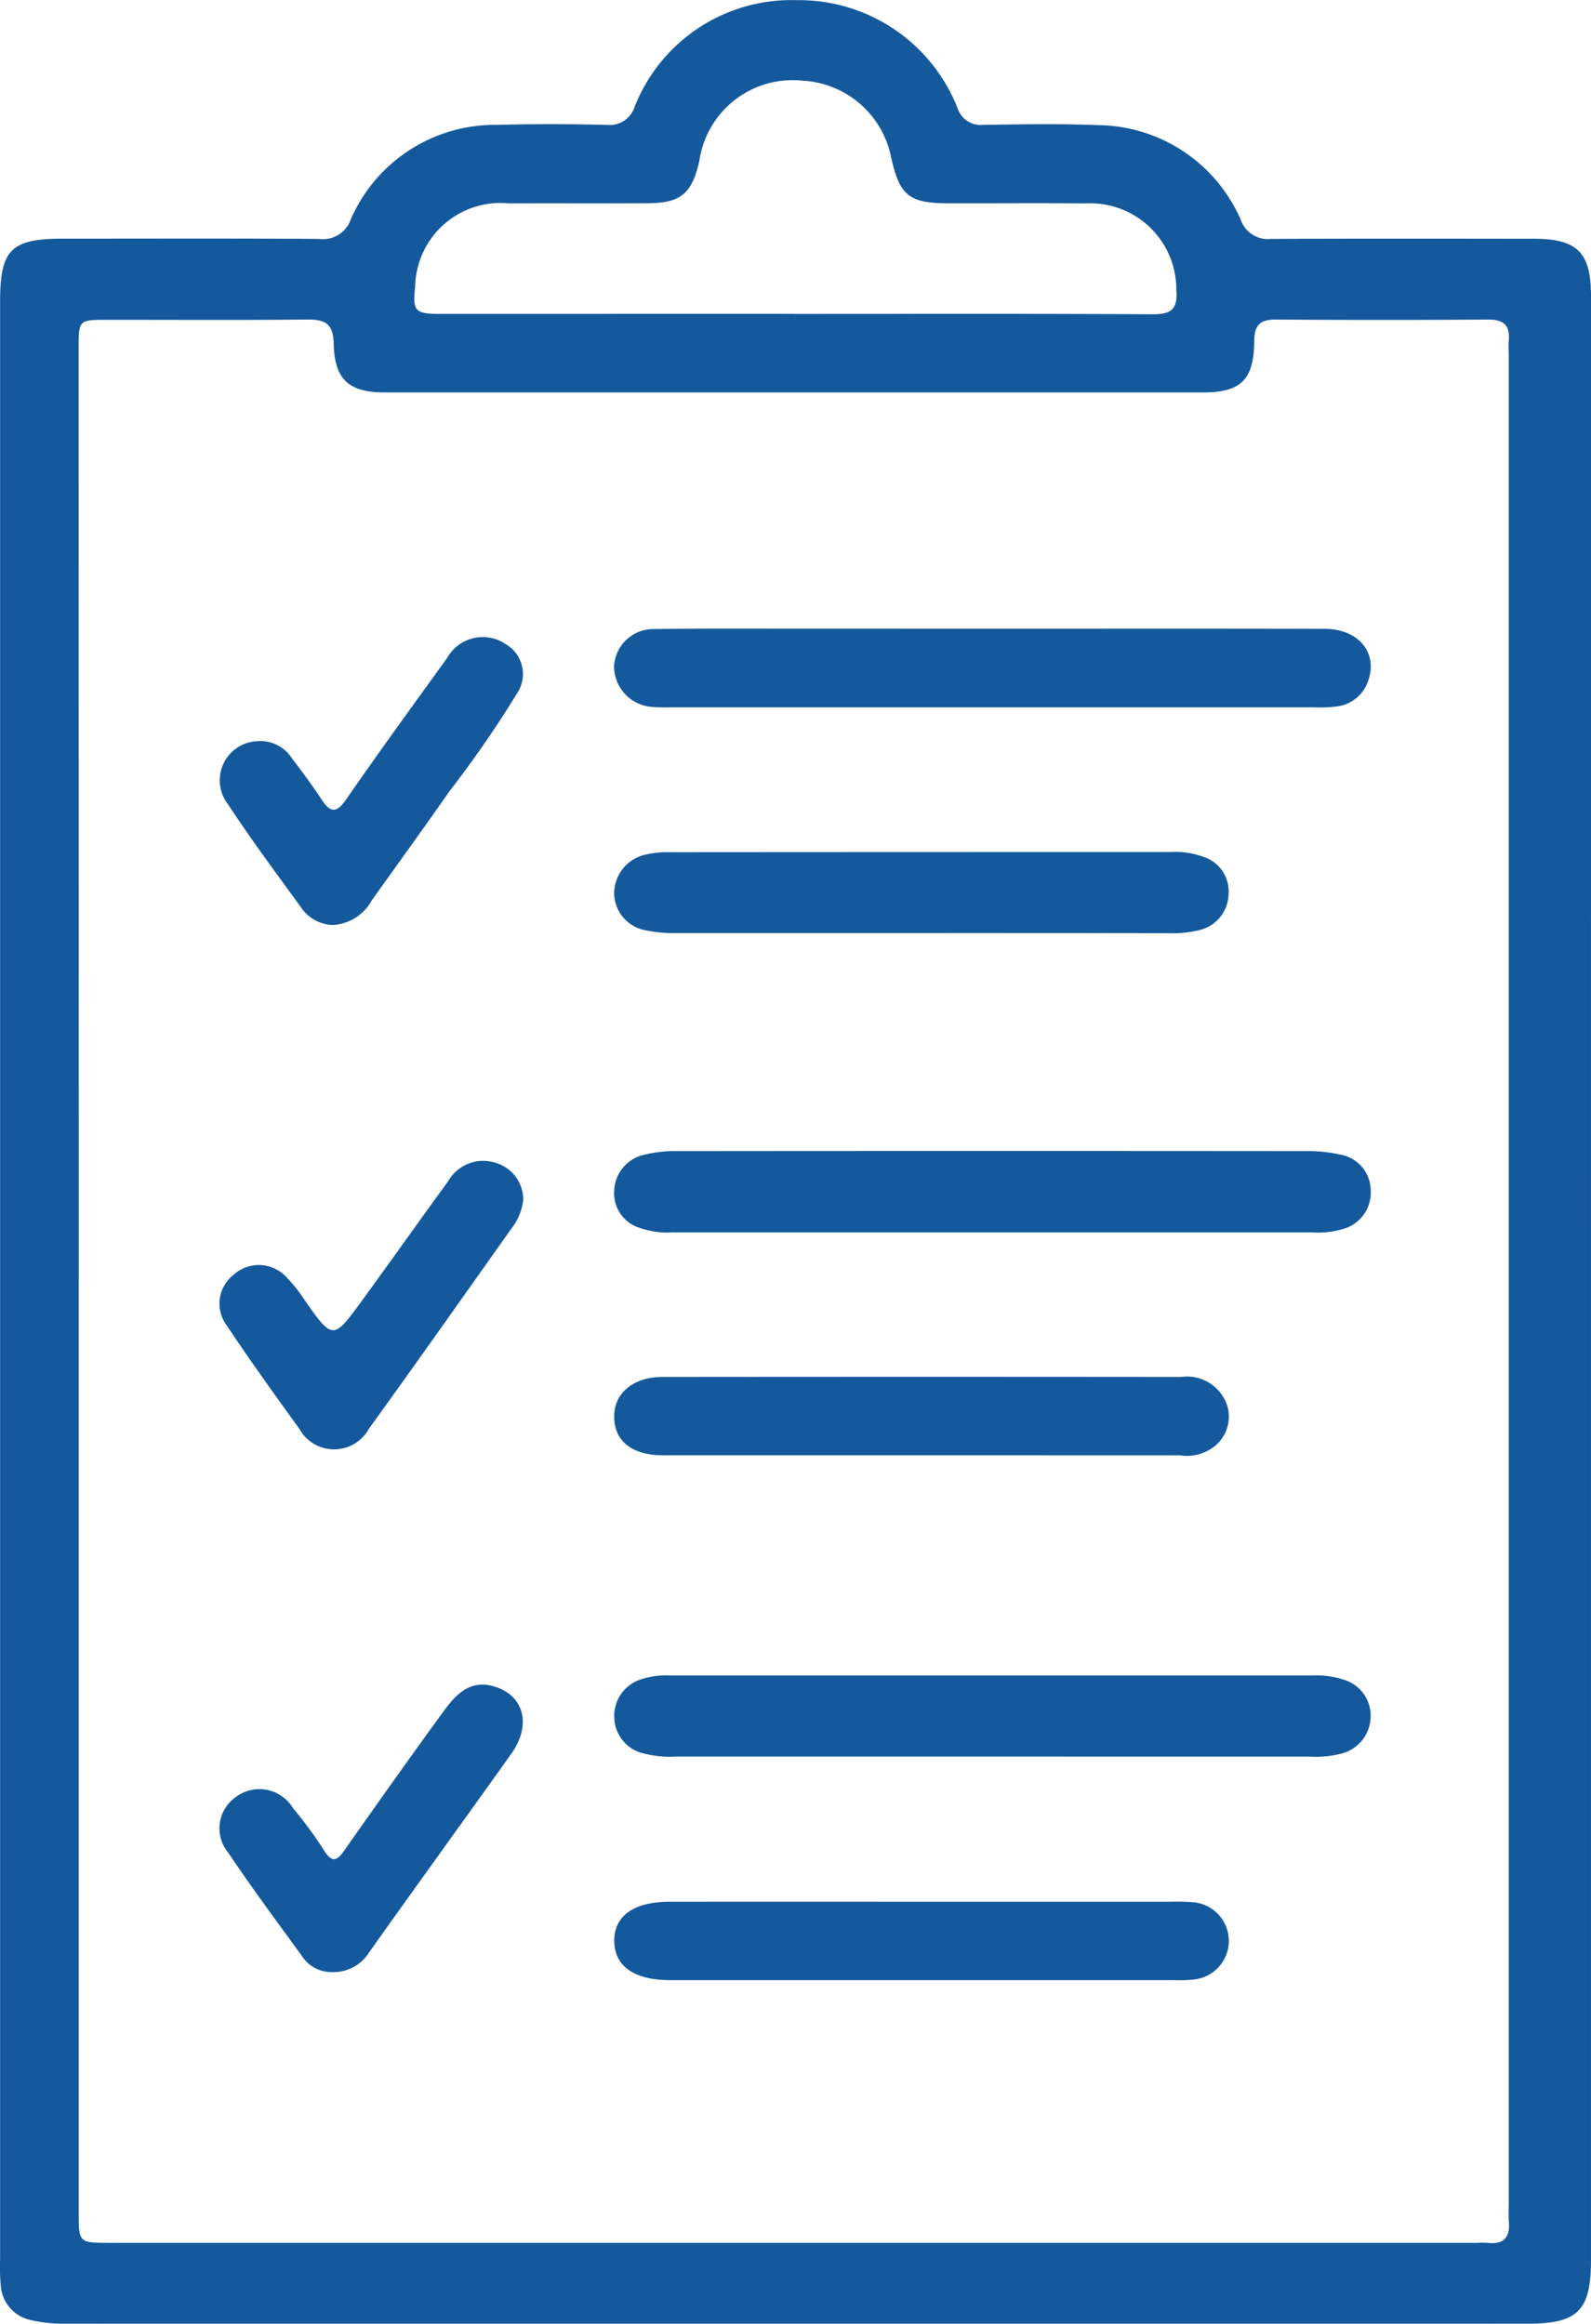 <svg xmlns="http://www.w3.org/2000/svg" width="69.736" height="101.832" viewBox="0 0 69.736 101.832"><g transform="translate(-864.809 -401.499)"><g transform="translate(864.809 401.499)"><path d="M934.544,457.563q0,21.493,0,42.985c0,2.2-.569,2.781-2.769,2.781q-32.077.006-64.155,0a6.238,6.238,0,0,1-1.457-.158,1.657,1.657,0,0,1-1.317-1.48,8.778,8.778,0,0,1-.033-1.195q0-42.893,0-85.785c0-2.27.481-2.752,2.749-2.753,3.743,0,7.486-.014,11.229.011a1.286,1.286,0,0,0,1.391-.853,6.891,6.891,0,0,1,6.424-4.145c1.594-.044,3.191-.037,4.786,0a1.152,1.152,0,0,0,1.237-.8,7.383,7.383,0,0,1,7.094-4.665,7.471,7.471,0,0,1,7.057,4.731,1.062,1.062,0,0,0,1.114.735c1.687-.027,3.377-.056,5.062.011a6.9,6.9,0,0,1,6.238,4.15,1.258,1.258,0,0,0,1.324.836c3.835-.019,7.671-.011,11.506-.007,1.932,0,2.522.6,2.522,2.531Q934.545,436.025,934.544,457.563Zm-66.284.1q0,20.389,0,40.778c0,1.343,0,1.344,1.369,1.344h59.924a3.993,3.993,0,0,1,.46,0c.745.087,1-.279.928-.973a6.364,6.364,0,0,1,0-.644v-81c0-.245-.02-.492,0-.736.06-.667-.216-.933-.9-.928q-4.648.031-9.3,0c-.722-.006-.953.252-.958.967-.011,1.666-.6,2.225-2.215,2.225q-17.95,0-35.9,0c-1.561,0-2.2-.558-2.232-2.137-.017-.9-.4-1.064-1.178-1.056-2.915.029-5.83.01-8.744.012-1.256,0-1.258,0-1.258,1.282Q868.26,437.223,868.261,457.658Zm31.35-42.407c5.244,0,10.488-.015,15.732.016.81,0,1.092-.232,1.027-1.05a3.773,3.773,0,0,0-3.987-3.808c-1.993-.02-3.987,0-5.98-.006-1.769,0-2.173-.337-2.55-2.091a4.175,4.175,0,0,0-3.833-3.279,4.129,4.129,0,0,0-4.556,3.51c-.33,1.448-.814,1.852-2.28,1.858-2.024.008-4.048,0-6.072.005a3.742,3.742,0,0,0-4.106,3.678c-.117,1.028,0,1.165,1.056,1.166Q891.838,415.254,899.611,415.252Z" transform="translate(-864.809 -401.499)" fill="#15599d"/><path d="M954.471,542.033q-6.992,0-13.985,0a3.626,3.626,0,0,1-1.445-.2,1.583,1.583,0,0,1-1.109-1.627,1.675,1.675,0,0,1,1.327-1.577,5.667,5.667,0,0,1,1.456-.158q13.8-.013,27.6,0a6.316,6.316,0,0,1,1.456.157,1.606,1.606,0,0,1,1.321,1.569,1.652,1.652,0,0,1-1.184,1.679,3.739,3.739,0,0,1-1.361.157Z" transform="translate(-911.011 -488.028)" fill="#15599d"/><path d="M954.443,604.44h-13.8a4.453,4.453,0,0,1-1.367-.127,1.657,1.657,0,0,1-1.328-1.568,1.685,1.685,0,0,1,1.178-1.691,3.484,3.484,0,0,1,1.268-.166q14.074,0,28.148,0a3.814,3.814,0,0,1,1.359.177,1.647,1.647,0,0,1,1.2,1.666,1.7,1.7,0,0,1-1.315,1.588,4.517,4.517,0,0,1-1.368.123Z" transform="translate(-911.024 -527.464)" fill="#15599d"/><path d="M954.428,476.314c4.876,0,9.752-.007,14.627.005,1.5,0,2.355,1.052,1.92,2.283a1.672,1.672,0,0,1-1.438,1.127,5.9,5.9,0,0,1-.918.031q-14.121,0-28.243,0a7.72,7.72,0,0,1-.827-.021,1.789,1.789,0,0,1-1.628-1.791,1.728,1.728,0,0,1,1.695-1.618c2.269-.033,4.538-.017,6.807-.018Q950.426,476.312,954.428,476.314Z" transform="translate(-911.006 -448.763)" fill="#15599d"/><path d="M951.3,506.439q-5.34,0-10.681,0a5.7,5.7,0,0,1-1.277-.115,1.673,1.673,0,0,1-1.419-1.59A1.752,1.752,0,0,1,939.3,503a4.483,4.483,0,0,1,1.094-.105q10.957-.008,21.914-.007a3.585,3.585,0,0,1,1.446.211,1.593,1.593,0,0,1,1.1,1.639,1.654,1.654,0,0,1-1.228,1.558,5.008,5.008,0,0,1-1.459.148Q956.737,506.437,951.3,506.439Z" transform="translate(-911.004 -465.55)" fill="#15599d"/><path d="M951.3,568.784q-5.617,0-11.234,0c-1.381,0-2.155-.626-2.151-1.715,0-1.005.841-1.716,2.1-1.717q11.372-.012,22.744,0a1.859,1.859,0,0,1,2.026,1.252,1.665,1.665,0,0,1-.663,1.866,1.962,1.962,0,0,1-1.4.316Z" transform="translate(-910.995 -505.01)" fill="#15599d"/><path d="M951.4,627.815q5.477,0,10.953,0a8.033,8.033,0,0,1,.919.021,1.7,1.7,0,0,1,.035,3.39,5.934,5.934,0,0,1-.827.026q-11.045,0-22.09,0c-1.588,0-2.452-.6-2.466-1.71s.869-1.726,2.431-1.727Q945.873,627.813,951.4,627.815Z" transform="translate(-911 -544.478)" fill="#15599d"/><path d="M904.251,541.37a2.514,2.514,0,0,1-.531,1.257c-2.073,2.922-4.135,5.851-6.233,8.754a1.739,1.739,0,0,1-3.048,0c-1.076-1.49-2.152-2.981-3.169-4.512a1.6,1.6,0,0,1,.281-2.232,1.648,1.648,0,0,1,2.386.169,6.116,6.116,0,0,1,.685.859c1.282,1.844,1.287,1.851,2.581.075,1.261-1.731,2.5-3.482,3.762-5.211a1.763,1.763,0,0,1,2.155-.777A1.669,1.669,0,0,1,904.251,541.37Z" transform="translate(-881.319 -488.768)" fill="#15599d"/><path d="M895.934,489.925a1.744,1.744,0,0,1-1.393-.785c-1.08-1.486-2.18-2.961-3.188-4.5a1.715,1.715,0,0,1,1.3-2.771,1.636,1.636,0,0,1,1.49.741c.446.583.887,1.174,1.29,1.788.375.573.638.685,1.093.028,1.445-2.088,2.94-4.142,4.427-6.2a1.788,1.788,0,0,1,2.553-.618,1.517,1.517,0,0,1,.52,2.157,48.061,48.061,0,0,1-2.97,4.3c-1.12,1.606-2.271,3.192-3.408,4.786A2.068,2.068,0,0,1,895.934,489.925Z" transform="translate(-881.356 -449.39)" fill="#15599d"/><path d="M895.834,614.575a1.539,1.539,0,0,1-1.306-.737c-1.083-1.486-2.178-2.966-3.205-4.491a1.674,1.674,0,0,1,.336-2.446,1.717,1.717,0,0,1,2.5.488,17.906,17.906,0,0,1,1.36,1.852c.357.574.577.454.9-.01,1.429-2.029,2.862-4.056,4.325-6.06.511-.7,1.109-1.389,2.124-1.141,1.4.343,1.783,1.683.866,2.97q-1.28,1.8-2.569,3.585c-1.23,1.718-2.469,3.43-3.687,5.157A1.844,1.844,0,0,1,895.834,614.575Z" transform="translate(-881.318 -528.155)" fill="#15599d"/></g></g></svg>